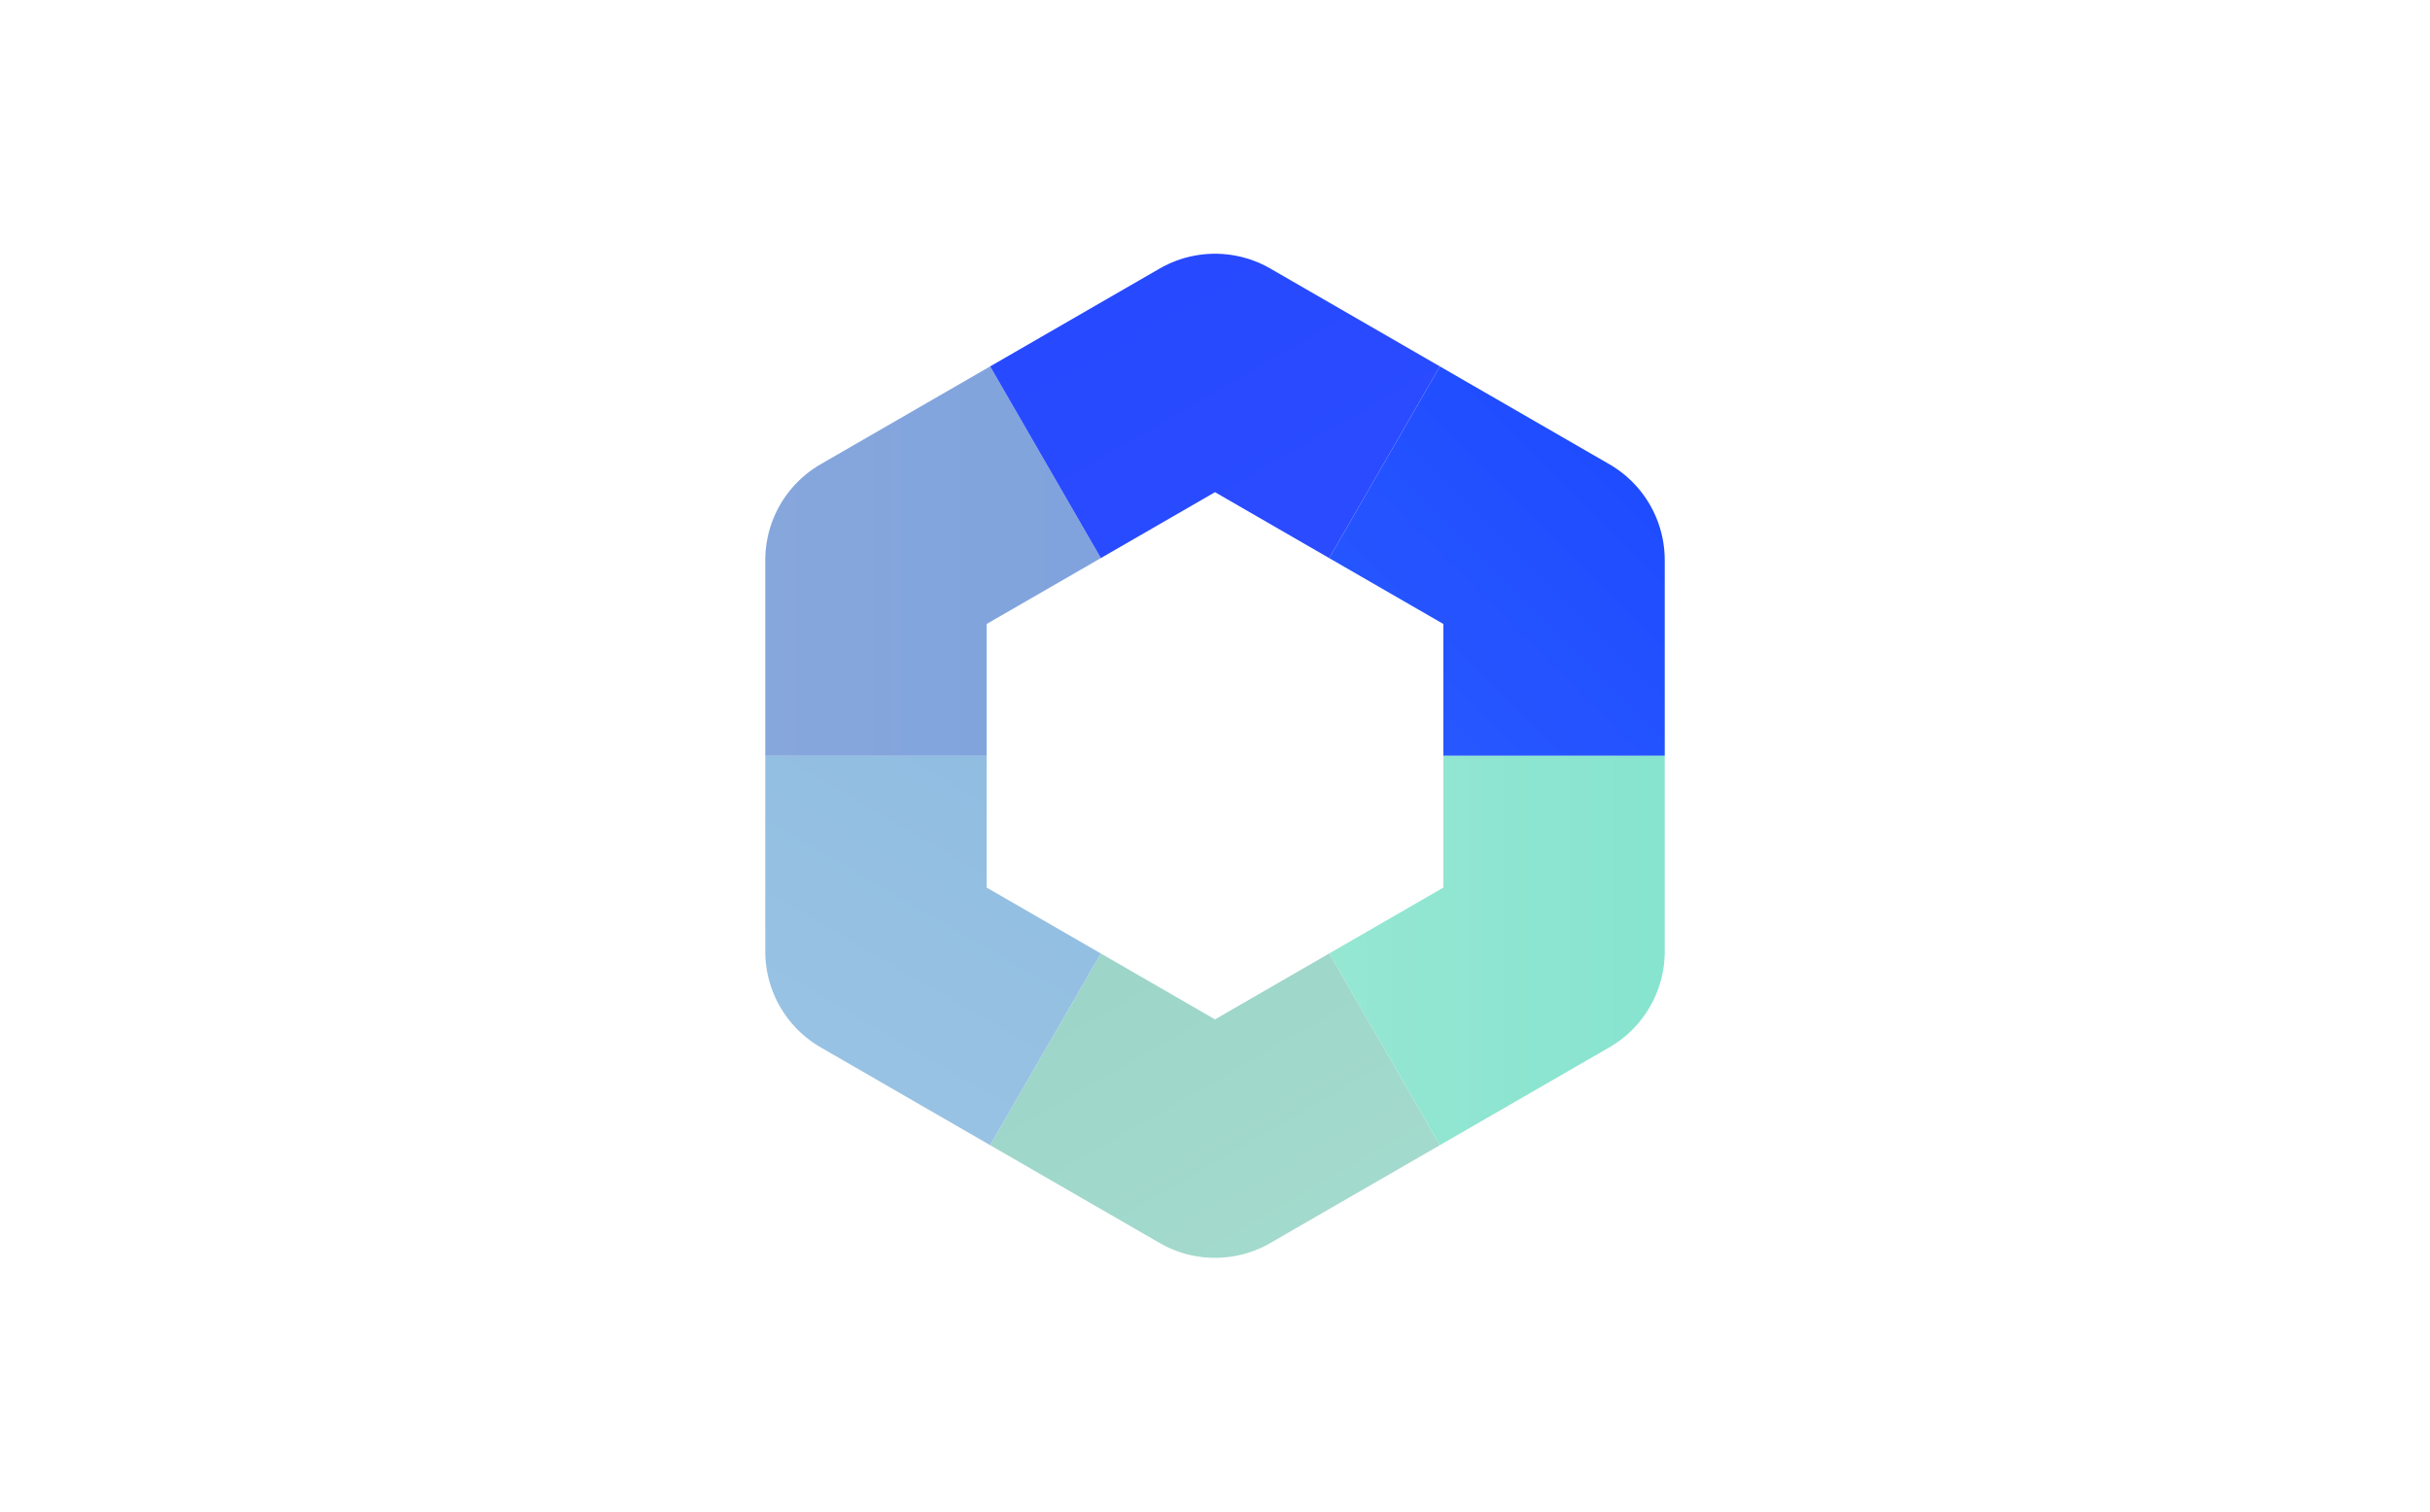 <?xml version="1.0" encoding="UTF-8"?>
<svg width="900" height="560" viewBox="0 0 900 560" xmlns="http://www.w3.org/2000/svg">
  <defs>
    
    <linearGradient id="seg1" x1="662.1" y1="67.9" x2="237.9" y2="492.1" gradientUnits="userSpaceOnUse">
      <stop offset="0" stop-color="#1840FF"/>
      <stop offset="1" stop-color="#3D7BFF"/>
    </linearGradient>
    
    <linearGradient id="seg2" x1="750.0" y1="280.0" x2="150.0" y2="280.0" gradientUnits="userSpaceOnUse">
      <stop offset="0" stop-color="#76E0CC"/>
      <stop offset="1" stop-color="#BFF0DA"/>
    </linearGradient>
    
    <linearGradient id="seg3" x1="600.0" y1="539.8" x2="300.0" y2="20.2" gradientUnits="userSpaceOnUse">
      <stop offset="0" stop-color="#A9DFD1"/>
      <stop offset="1" stop-color="#8CC8BE"/>
    </linearGradient>
    
    <linearGradient id="seg4" x1="300.0" y1="539.8" x2="600.0" y2="20.2" gradientUnits="userSpaceOnUse">
      <stop offset="0" stop-color="#A1C8E4"/>
      <stop offset="1" stop-color="#7AAEDE"/>
    </linearGradient>
    
    <linearGradient id="seg5" x1="150.0" y1="280.0" x2="750.0" y2="280.0" gradientUnits="userSpaceOnUse">
      <stop offset="0" stop-color="#8DABDB"/>
      <stop offset="1" stop-color="#6E98E0"/>
    </linearGradient>
    
    <linearGradient id="seg6" x1="300.0" y1="20.2" x2="600.0" y2="539.8" gradientUnits="userSpaceOnUse">
      <stop offset="0" stop-color="#2347FF"/>
      <stop offset="1" stop-color="#3551FF"/>
    </linearGradient>
    <clipPath id="clip0"><path d="M 450.00,280.00 L 950.00,-586.03 A 1000,1000 0 0 1 1450.00,280.00 Z"/></clipPath><clipPath id="clip1"><path d="M 450.00,280.00 L 1450.00,280.00 A 1000,1000 0 0 1 950.00,1146.03 Z"/></clipPath><clipPath id="clip2"><path d="M 450.00,280.00 L 950.00,1146.03 A 1000,1000 0 0 1 -50.00,1146.03 Z"/></clipPath><clipPath id="clip3"><path d="M 450.00,280.00 L -50.00,1146.03 A 1000,1000 0 0 1 -550.00,280.00 Z"/></clipPath><clipPath id="clip4"><path d="M 450.00,280.00 L -550.00,280.00 A 1000,1000 0 0 1 -50.00,-586.03 Z"/></clipPath><clipPath id="clip5"><path d="M 450.00,280.00 L -50.00,-586.03 A 1000,1000 0 0 1 950.00,-586.03 Z"/></clipPath>
  </defs>

  <!-- 6 stroked copies of the same rounded hexagon, each clipped to a 60° wedge -->
  <path d="M 450.00,135.00 L 575.57,207.50 L 575.57,352.50 L 450.00,425.00 L 324.43,352.50 L 324.43,207.50 Z" fill="none" stroke="url(#seg1)" stroke-width="82" stroke-linejoin="round" stroke-linecap="round" clip-path="url(#clip0)"/><path d="M 450.00,135.00 L 575.57,207.50 L 575.57,352.50 L 450.00,425.00 L 324.43,352.50 L 324.43,207.50 Z" fill="none" stroke="url(#seg2)" stroke-width="82" stroke-linejoin="round" stroke-linecap="round" clip-path="url(#clip1)"/><path d="M 450.00,135.00 L 575.57,207.50 L 575.57,352.50 L 450.00,425.00 L 324.43,352.50 L 324.43,207.50 Z" fill="none" stroke="url(#seg3)" stroke-width="82" stroke-linejoin="round" stroke-linecap="round" clip-path="url(#clip2)"/><path d="M 450.00,135.00 L 575.57,207.50 L 575.57,352.50 L 450.00,425.00 L 324.43,352.50 L 324.43,207.50 Z" fill="none" stroke="url(#seg4)" stroke-width="82" stroke-linejoin="round" stroke-linecap="round" clip-path="url(#clip3)"/><path d="M 450.00,135.00 L 575.57,207.50 L 575.57,352.50 L 450.00,425.00 L 324.43,352.50 L 324.43,207.50 Z" fill="none" stroke="url(#seg5)" stroke-width="82" stroke-linejoin="round" stroke-linecap="round" clip-path="url(#clip4)"/><path d="M 450.00,135.00 L 575.57,207.50 L 575.57,352.50 L 450.00,425.00 L 324.43,352.50 L 324.43,207.50 Z" fill="none" stroke="url(#seg6)" stroke-width="82" stroke-linejoin="round" stroke-linecap="round" clip-path="url(#clip5)"/>

</svg>
